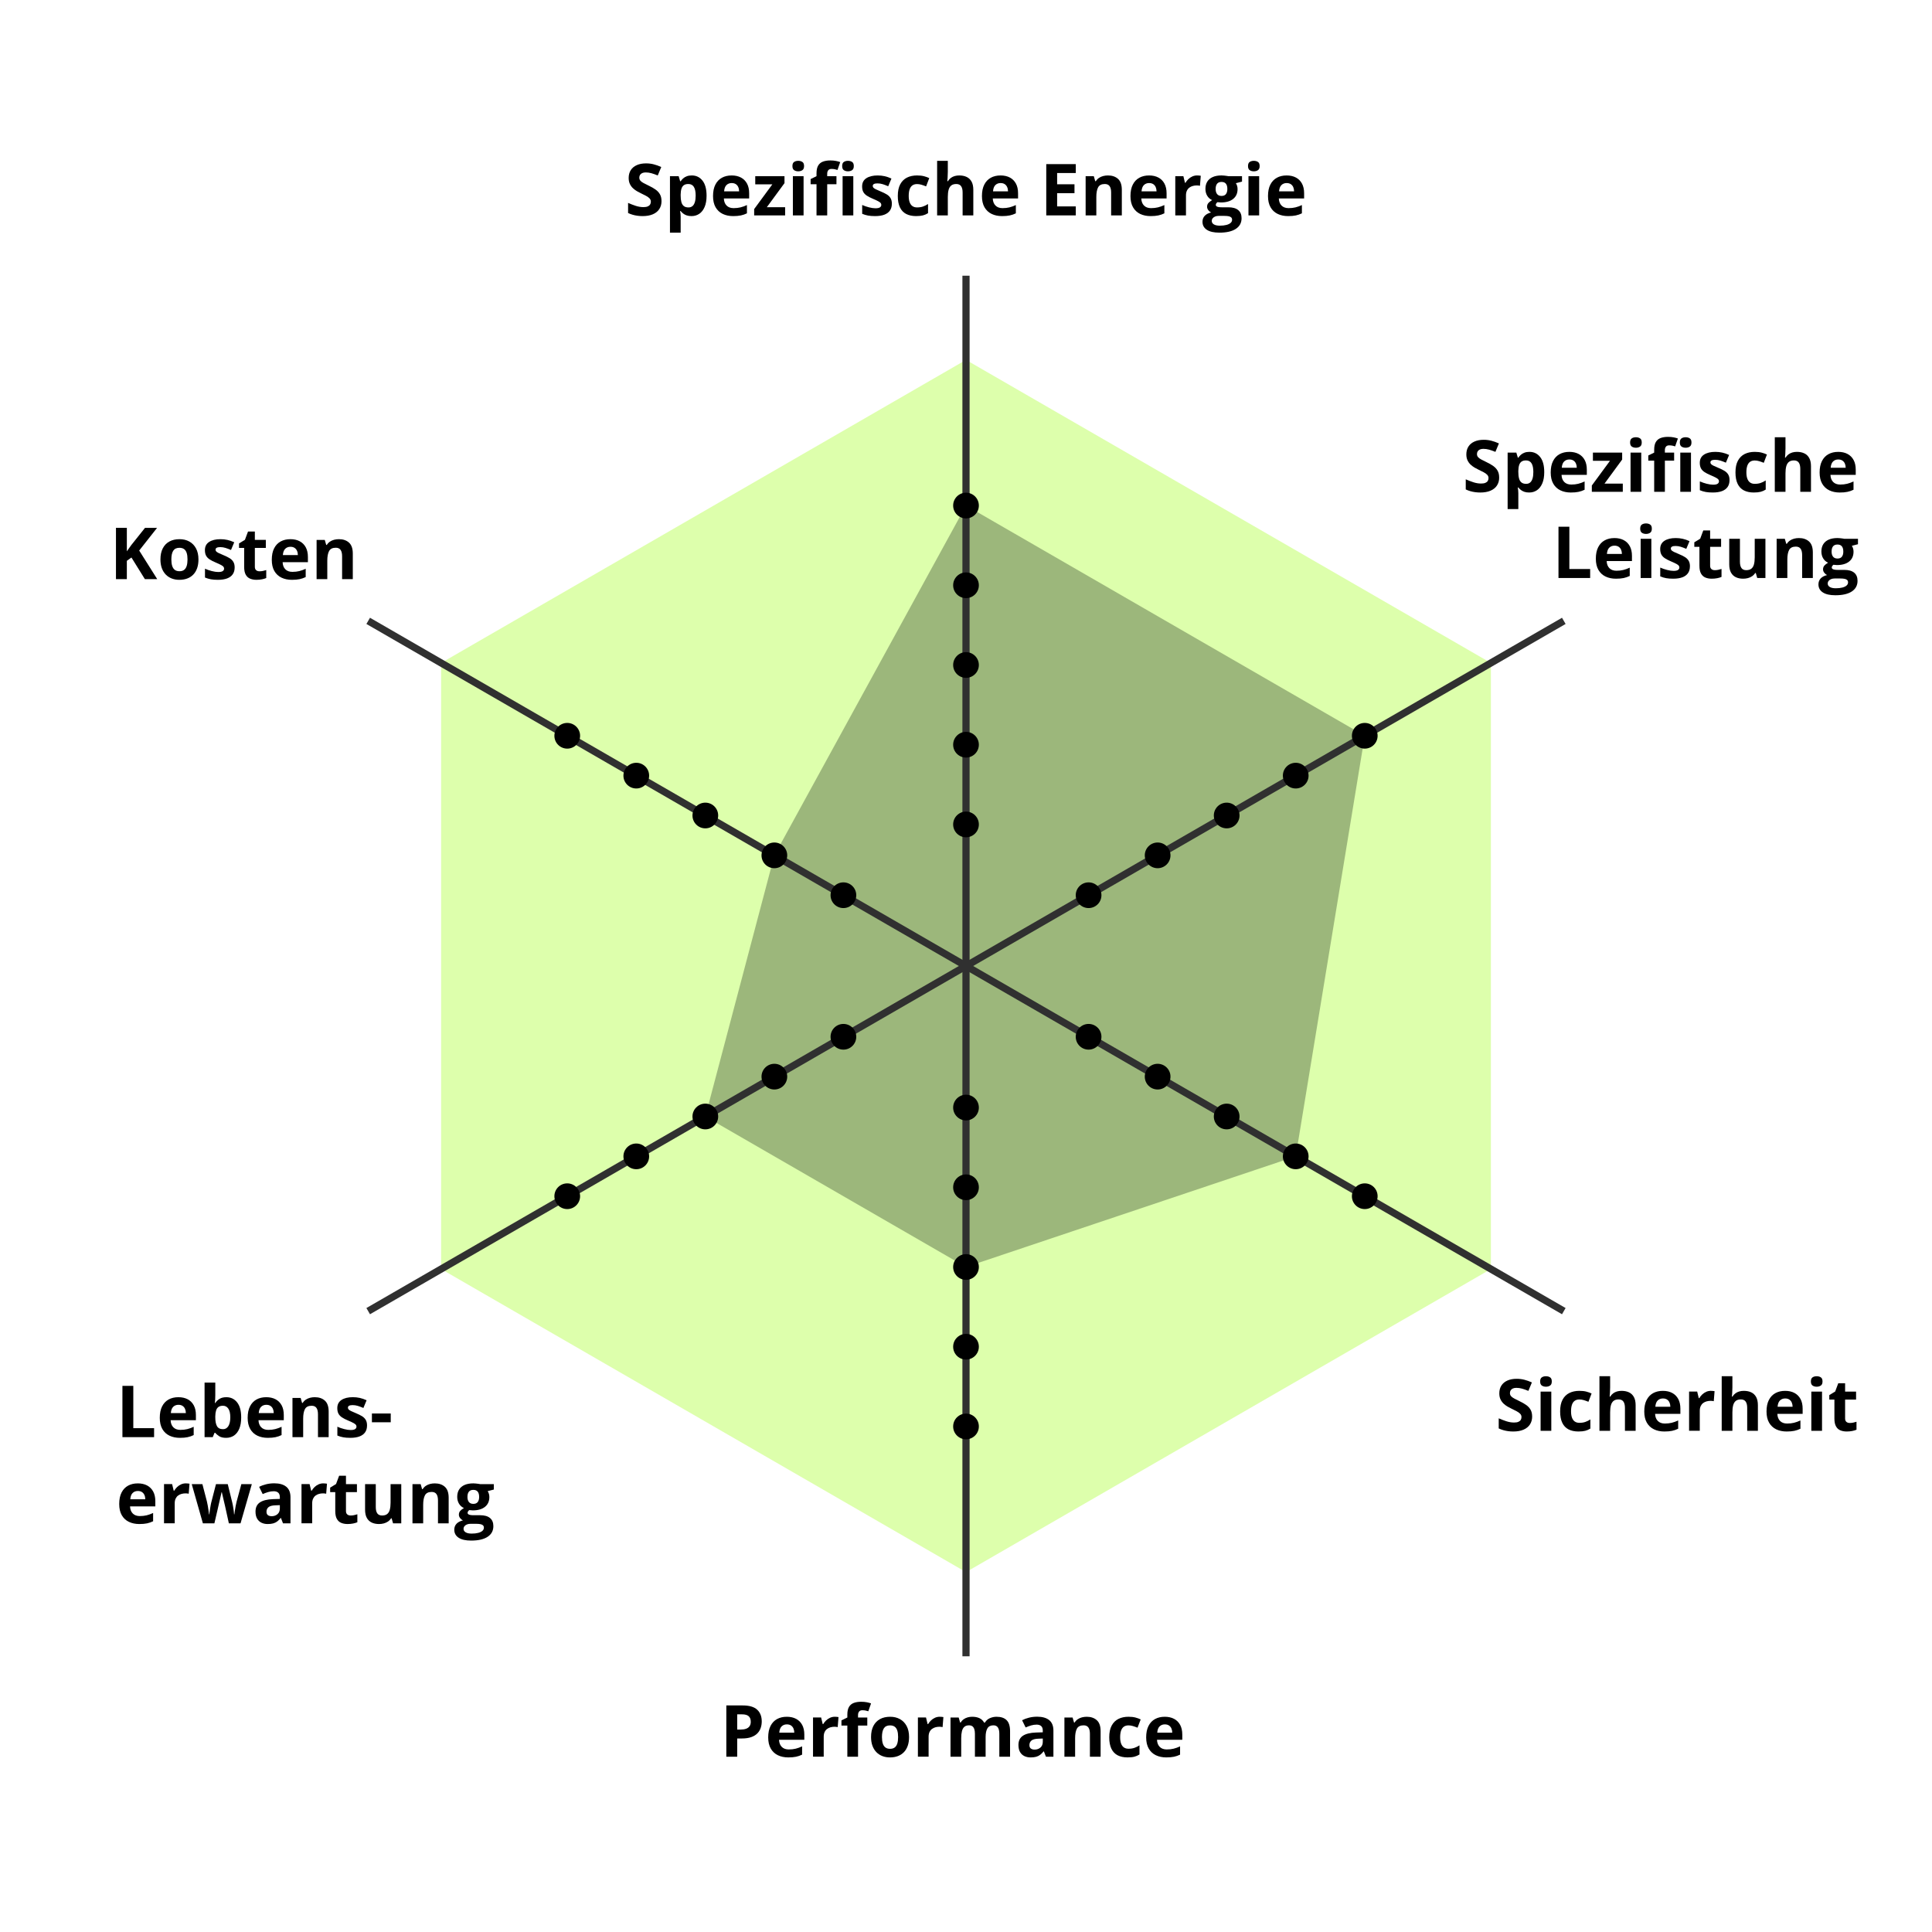 <?xml version="1.0" encoding="UTF-8"?>
<svg id="Ebene_1" xmlns="http://www.w3.org/2000/svg" version="1.1" viewBox="0 0 269 269">
  <!-- Generator: Adobe Illustrator 29.0.0, SVG Export Plug-In . SVG Version: 2.1.0 Build 186)  -->
  <rect y="0" width="269" height="269" fill="#fff"/>
  <polygon points="207.583 176.695 207.583 92.305 134.5 50.11 61.417 92.305 61.417 176.695 134.5 218.89 207.583 176.695" fill="#ddffac"/>
  <polygon points="107.818 119.095 98.205 155.455 134.5 176.41 180.408 161.005 190.021 102.445 134.5 70.39 107.818 119.095" fill="#9cb77b"/>
  <g>
    <path d="M92.105,28.007c0,.423-.103.791-.308,1.104s-.504.553-.896.723c-.393.169-.869.254-1.429.254-.247,0-.489-.016-.726-.049-.235-.033-.462-.081-.678-.144-.217-.063-.423-.143-.618-.237v-1.406c.339.15.69.285,1.055.405s.726.181,1.084.181c.247,0,.446-.033.599-.098.15-.065.261-.155.329-.269s.103-.244.103-.391c0-.179-.061-.332-.181-.459s-.286-.246-.495-.356c-.211-.111-.447-.229-.711-.356-.166-.078-.347-.173-.542-.286s-.381-.25-.557-.413-.319-.36-.433-.593c-.111-.233-.168-.512-.168-.837,0-.426.098-.791.293-1.094s.475-.535.838-.696c.362-.161.791-.242,1.286-.242.371,0,.726.043,1.062.129.338.086.689.211,1.058.374l-.488,1.177c-.329-.133-.624-.237-.884-.31s-.525-.11-.796-.11c-.188,0-.351.03-.483.09s-.234.145-.303.254-.103.235-.103.378c0,.169.05.312.149.427.099.116.248.227.449.334.199.107.449.233.749.376.364.172.677.353.935.54.26.187.459.407.599.659s.21.565.21.94Z"/>
    <path d="M96.319,24.428c.615,0,1.112.239,1.491.718.38.479.569,1.18.569,2.104,0,.619-.089,1.139-.269,1.56-.18.421-.426.74-.742.955s-.679.322-1.089.322c-.264,0-.489-.033-.679-.1s-.35-.153-.483-.259-.249-.219-.347-.339h-.078c.025.13.045.264.059.4s.02.27.02.4v2.202h-1.489v-7.861h1.211l.21.708h.068c.098-.146.217-.282.356-.405s.309-.222.505-.295c.197-.073.426-.11.687-.11ZM95.84,25.62c-.261,0-.468.054-.62.161s-.265.269-.334.483c-.07.215-.109.487-.115.815v.161c0,.352.033.649.1.894.067.244.18.43.338.557.157.127.375.19.651.19.228,0,.415-.063.562-.19s.256-.313.33-.559c.072-.246.109-.546.109-.901,0-.534-.083-.936-.249-1.206s-.423-.405-.771-.405Z"/>
    <path d="M101.861,24.428c.504,0,.939.097,1.304.291s.646.475.845.842.298.817.298,1.348v.723h-3.521c.016.42.143.75.379.989.235.239.563.359.983.359.349,0,.667-.036.957-.107s.587-.179.894-.322v1.152c-.27.133-.553.231-.848.293-.294.062-.651.093-1.071.093-.547,0-1.031-.101-1.452-.303-.422-.202-.752-.509-.992-.923-.238-.414-.358-.934-.358-1.562,0-.638.108-1.169.325-1.594.216-.425.518-.744.905-.957s.839-.32,1.353-.32ZM101.871,25.488c-.289,0-.529.093-.721.278-.189.186-.3.477-.329.874h2.09c-.003-.221-.043-.418-.12-.591-.076-.172-.189-.309-.342-.41-.15-.101-.344-.151-.578-.151Z"/>
    <path d="M109.317,29.99h-4.312v-.879l2.529-3.442h-2.378v-1.138h4.072v.967l-2.461,3.354h2.549v1.138Z"/>
    <path d="M111.143,22.392c.222,0,.411.051.571.154s.239.294.239.574c0,.277-.079.468-.239.574s-.35.159-.571.159c-.225,0-.416-.053-.573-.159-.158-.106-.237-.297-.237-.574,0-.28.079-.471.237-.574.157-.103.349-.154.573-.154ZM111.885,24.531v5.459h-1.489v-5.459h1.489Z"/>
    <path d="M116.465,25.649h-1.289v4.341h-1.489v-4.341h-.82v-.718l.82-.4v-.4c0-.465.079-.828.236-1.086.158-.259.381-.441.67-.547.287-.106.629-.159,1.022-.159.29,0,.554.023.791.071s.431.1.581.159l-.381,1.094c-.113-.036-.238-.068-.371-.098s-.287-.044-.459-.044c-.209,0-.36.062-.457.188-.096.125-.144.286-.144.481v.342h1.289v1.118ZM118.067,22.392c.222,0,.411.051.571.154s.239.294.239.574c0,.277-.079.468-.239.574s-.35.159-.571.159c-.225,0-.416-.053-.573-.159-.158-.106-.237-.297-.237-.574,0-.28.079-.471.237-.574.157-.103.349-.154.573-.154ZM118.809,24.531v5.459h-1.489v-5.459h1.489Z"/>
    <path d="M124.175,28.369c0,.371-.087.685-.262.94-.174.255-.434.449-.778.581s-.774.198-1.289.198c-.381,0-.707-.024-.979-.073-.271-.049-.545-.13-.822-.244v-1.23c.297.133.614.243.955.33.34.086.639.129.896.129.29,0,.497-.043.622-.129.126-.086.188-.199.188-.339,0-.091-.025-.173-.075-.247-.051-.073-.159-.156-.325-.249s-.427-.214-.781-.364c-.342-.143-.622-.288-.843-.435-.219-.146-.382-.32-.488-.52-.105-.2-.158-.455-.158-.764,0-.504.196-.885.588-1.14.393-.255.918-.383,1.575-.383.339,0,.661.034.97.103.307.068.623.177.949.327l-.449,1.074c-.27-.117-.525-.213-.764-.288-.24-.075-.482-.112-.73-.112-.219,0-.383.029-.493.088s-.166.148-.166.269c0,.088.028.166.085.234.058.068.168.144.332.227.165.083.406.189.726.32.31.127.577.26.806.398s.404.309.527.513.186.466.186.789Z"/>
    <path d="M127.554,30.087c-.541,0-1.001-.099-1.382-.295s-.671-.502-.869-.916-.298-.942-.298-1.587c0-.667.113-1.212.34-1.633.226-.421.54-.731.941-.93.402-.199.869-.298,1.399-.298.378,0,.704.037.979.11.274.073.515.16.72.261l-.439,1.152c-.234-.094-.452-.172-.654-.232s-.403-.09-.605-.09c-.261,0-.478.061-.649.183s-.301.305-.386.549-.127.55-.127.918c0,.361.046.661.137.898s.224.414.395.53c.172.116.383.173.63.173.31,0,.585-.042.825-.125s.475-.199.703-.349v1.274c-.229.143-.467.247-.715.31-.25.063-.564.095-.945.095Z"/>
    <path d="M131.968,22.392v1.548c0,.27-.009.527-.027.771-.018.244-.031.417-.041.518h.078c.117-.189.256-.342.418-.459.16-.117.339-.204.534-.259s.405-.083.63-.083c.395,0,.737.069,1.03.208s.521.355.684.649.244.676.244,1.145v3.56h-1.489v-3.188c0-.391-.072-.685-.215-.884s-.365-.298-.664-.298-.535.069-.708.208-.294.342-.366.61-.107.597-.107.984v2.568h-1.489v-7.598h1.489Z"/>
    <path d="M139.302,24.428c.504,0,.939.097,1.304.291s.646.475.845.842.298.817.298,1.348v.723h-3.521c.016.42.143.75.379.989.235.239.563.359.983.359.349,0,.667-.036.957-.107s.587-.179.894-.322v1.152c-.27.133-.553.231-.848.293-.294.062-.651.093-1.071.093-.547,0-1.031-.101-1.452-.303-.422-.202-.752-.509-.992-.923-.238-.414-.358-.934-.358-1.562,0-.638.108-1.169.325-1.594.216-.425.518-.744.905-.957s.839-.32,1.353-.32ZM139.312,25.488c-.289,0-.529.093-.721.278-.189.186-.3.477-.329.874h2.09c-.003-.221-.043-.418-.12-.591-.076-.172-.189-.309-.342-.41-.15-.101-.344-.151-.578-.151Z"/>
    <path d="M149.786,29.99h-4.111v-7.139h4.111v1.24h-2.598v1.567h2.417v1.24h-2.417v1.841h2.598v1.25Z"/>
    <path d="M154.258,24.428c.583,0,1.052.159,1.406.476s.532.826.532,1.526v3.56h-1.489v-3.188c0-.391-.071-.685-.212-.884-.143-.199-.364-.298-.667-.298-.456,0-.767.155-.933.464s-.249.755-.249,1.338v2.568h-1.489v-5.459h1.138l.2.698h.083c.117-.189.263-.342.437-.459.175-.117.368-.204.582-.259.213-.055.434-.083.661-.083Z"/>
    <path d="M159.981,24.428c.505,0,.938.097,1.304.291s.646.475.845.842c.198.368.298.817.298,1.348v.723h-3.521c.017.42.143.75.378.989.236.239.564.359.984.359.348,0,.668-.036.957-.107s.588-.179.894-.322v1.152c-.271.133-.553.231-.847.293-.295.062-.652.093-1.072.093-.547,0-1.031-.101-1.453-.303-.421-.202-.752-.509-.99-.923-.24-.414-.359-.934-.359-1.562,0-.638.108-1.169.324-1.594.217-.425.52-.744.906-.957s.838-.32,1.353-.32ZM159.991,25.488c-.29,0-.53.093-.72.278-.191.186-.301.477-.33.874h2.09c-.004-.221-.043-.418-.119-.591-.077-.172-.191-.309-.342-.41-.152-.101-.345-.151-.579-.151Z"/>
    <path d="M166.685,24.428c.074,0,.162.004.262.012.099.008.18.019.241.032l-.112,1.396c-.049-.016-.118-.028-.207-.037-.09-.008-.168-.012-.232-.012-.191,0-.379.024-.559.073-.182.049-.344.128-.486.237s-.256.252-.34.43c-.082.177-.124.395-.124.652v2.778h-1.489v-5.459h1.128l.22.918h.073c.107-.186.241-.355.403-.51.16-.155.345-.278.551-.371.207-.093.432-.139.672-.139Z"/>
    <path d="M169.776,32.392c-.762,0-1.344-.133-1.745-.398-.402-.265-.604-.637-.604-1.116,0-.329.103-.604.308-.825s.507-.379.903-.474c-.152-.065-.287-.172-.4-.32s-.171-.305-.171-.471c0-.208.06-.382.181-.52s.295-.274.522-.408c-.286-.124-.514-.322-.681-.596-.168-.273-.252-.596-.252-.967,0-.397.087-.735.262-1.013.174-.278.428-.491.762-.637.333-.146.739-.22,1.218-.22.101,0,.218.006.352.02s.257.028.368.044c.113.016.188.029.228.039h1.904v.757l-.854.22c.078.121.137.249.176.386s.059.282.059.435c0,.586-.204,1.042-.613,1.37-.408.327-.975.491-1.701.491-.172-.01-.336-.023-.488-.039-.074.059-.132.121-.171.186s-.059.133-.059.205.03.131.091.178c.06.047.15.083.273.107.121.024.273.037.456.037h.928c.599,0,1.056.128,1.37.386.313.257.471.635.471,1.133,0,.638-.266,1.133-.799,1.484-.531.352-1.296.527-2.292.527ZM169.839,31.42c.355,0,.66-.033.916-.1.255-.067.451-.161.588-.283s.205-.268.205-.437c0-.137-.04-.245-.119-.325-.08-.08-.201-.136-.361-.168-.162-.033-.367-.049-.618-.049h-.771c-.183,0-.346.029-.491.088-.145.059-.26.141-.344.247s-.127.229-.127.369c0,.205.099.366.295.483.197.117.473.176.828.176ZM170.079,27.28c.28,0,.485-.086.615-.259s.195-.407.195-.703c0-.329-.067-.575-.202-.74-.136-.165-.338-.247-.608-.247-.273,0-.479.082-.615.247s-.205.411-.205.74c0,.296.067.531.202.703.136.172.342.259.618.259Z"/>
    <path d="M174.576,22.392c.221,0,.412.051.571.154.159.103.239.294.239.574,0,.277-.08.468-.239.574-.159.106-.351.159-.571.159-.225,0-.416-.053-.574-.159-.157-.106-.236-.297-.236-.574,0-.28.079-.471.236-.574.158-.103.35-.154.574-.154ZM175.318,24.531v5.459h-1.489v-5.459h1.489Z"/>
    <path d="M179.131,24.428c.505,0,.938.097,1.304.291s.646.475.845.842.298.817.298,1.348v.723h-3.521c.017.42.143.75.378.989.236.239.564.359.984.359.348,0,.668-.036.957-.107s.588-.179.894-.322v1.152c-.271.133-.553.231-.847.293-.295.062-.652.093-1.072.093-.547,0-1.031-.101-1.453-.303-.421-.202-.752-.509-.99-.923-.24-.414-.359-.934-.359-1.562,0-.638.108-1.169.324-1.594.217-.425.52-.744.906-.957s.838-.32,1.353-.32ZM179.141,25.488c-.29,0-.53.093-.72.278-.191.186-.301.477-.33.874h2.09c-.004-.221-.043-.418-.119-.591-.077-.172-.191-.309-.342-.41-.152-.101-.345-.151-.579-.151Z"/>
  </g>
  <g>
    <path d="M208.737,66.494c0,.423-.103.791-.308,1.104s-.504.553-.896.723c-.393.169-.868.254-1.429.254-.247,0-.489-.016-.725-.049-.236-.033-.463-.081-.679-.144-.217-.063-.423-.143-.618-.237v-1.406c.339.15.69.285,1.055.405.365.121.727.181,1.084.181.248,0,.447-.033.599-.098s.261-.155.329-.269.103-.244.103-.391c0-.179-.06-.332-.181-.459-.12-.127-.285-.246-.495-.356s-.447-.229-.711-.356c-.166-.078-.347-.173-.542-.286s-.381-.25-.557-.413-.319-.36-.432-.593-.169-.512-.169-.837c0-.426.098-.791.293-1.094s.475-.535.838-.696c.362-.161.792-.242,1.286-.242.371,0,.726.043,1.062.129s.689.211,1.057.374l-.488,1.177c-.328-.133-.623-.237-.884-.31-.26-.073-.525-.11-.796-.11-.188,0-.35.03-.483.09-.133.06-.234.145-.303.254s-.103.235-.103.378c0,.169.05.312.149.427.099.116.249.227.449.334s.45.233.749.376c.365.172.677.353.936.54s.458.407.598.659c.141.252.21.565.21.94Z"/>
    <path d="M212.951,62.915c.615,0,1.112.239,1.492.718.379.479.568,1.18.568,2.104,0,.619-.089,1.139-.269,1.56-.179.421-.426.74-.742.955-.315.215-.679.322-1.089.322-.264,0-.489-.033-.679-.1-.188-.067-.35-.153-.483-.259-.133-.106-.249-.219-.347-.339h-.078c.026.13.046.264.059.4.014.137.02.27.02.4v2.202h-1.489v-7.861h1.211l.21.708h.068c.098-.146.217-.282.356-.405.141-.124.309-.222.506-.295.196-.073.426-.11.686-.11ZM212.472,64.106c-.26,0-.467.054-.62.161-.152.107-.265.269-.334.483-.07.215-.108.487-.115.815v.161c0,.352.033.649.101.894.066.244.179.43.337.557.157.127.375.19.651.19.229,0,.415-.063.562-.19s.257-.313.33-.559.109-.546.109-.901c0-.534-.083-.936-.249-1.206s-.423-.405-.771-.405Z"/>
    <path d="M218.493,62.915c.505,0,.939.097,1.304.291.365.194.646.475.845.842.199.368.298.817.298,1.348v.723h-3.521c.017.42.143.75.379.989.235.239.563.359.983.359.349,0,.668-.036.957-.107.29-.072.588-.179.894-.322v1.152c-.27.133-.553.231-.847.293-.295.062-.652.093-1.072.093-.547,0-1.031-.101-1.452-.303-.422-.202-.752-.509-.991-.923s-.359-.934-.359-1.562c0-.638.108-1.169.325-1.594.216-.425.519-.744.905-.957.388-.213.839-.32,1.353-.32ZM218.502,63.975c-.289,0-.529.093-.72.278s-.301.477-.33.874h2.09c-.003-.221-.043-.418-.119-.591-.077-.172-.19-.309-.342-.41s-.345-.151-.579-.151Z"/>
    <path d="M225.949,68.477h-4.312v-.879l2.529-3.442h-2.378v-1.138h4.072v.967l-2.461,3.354h2.549v1.138Z"/>
    <path d="M227.775,60.879c.222,0,.412.051.571.154.16.103.239.294.239.574,0,.277-.079.468-.239.574-.159.106-.35.159-.571.159-.225,0-.416-.053-.573-.159-.158-.106-.237-.297-.237-.574,0-.28.079-.471.237-.574.157-.103.349-.154.573-.154ZM228.517,63.018v5.459h-1.489v-5.459h1.489Z"/>
    <path d="M233.097,64.136h-1.289v4.341h-1.489v-4.341h-.82v-.718l.82-.4v-.4c0-.465.079-.828.237-1.086.157-.259.381-.441.669-.547s.629-.159,1.022-.159c.29,0,.554.023.791.071.238.047.432.1.581.159l-.381,1.094c-.113-.036-.237-.068-.371-.098-.133-.029-.286-.044-.459-.044-.208,0-.36.062-.456.188-.097.125-.145.286-.145.481v.342h1.289v1.118ZM234.699,60.879c.222,0,.412.051.571.154.16.103.239.294.239.574,0,.277-.079.468-.239.574-.159.106-.35.159-.571.159-.225,0-.416-.053-.573-.159-.158-.106-.237-.297-.237-.574,0-.28.079-.471.237-.574.157-.103.349-.154.573-.154ZM235.441,63.018v5.459h-1.489v-5.459h1.489Z"/>
    <path d="M240.807,66.855c0,.371-.087.685-.261.94-.175.255-.434.449-.779.581-.345.132-.774.198-1.289.198-.381,0-.707-.024-.979-.073-.272-.049-.546-.13-.823-.244v-1.23c.297.133.614.243.955.33.34.086.639.129.896.129.29,0,.497-.043.623-.129.125-.086.188-.199.188-.339,0-.091-.025-.173-.075-.247-.051-.073-.159-.156-.325-.249s-.426-.214-.781-.364c-.342-.143-.622-.288-.842-.435s-.383-.32-.488-.52c-.106-.2-.159-.455-.159-.764,0-.504.196-.885.589-1.14.392-.255.917-.383,1.574-.383.339,0,.662.034.97.103s.624.177.949.327l-.449,1.074c-.27-.117-.524-.213-.764-.288s-.482-.112-.73-.112c-.218,0-.382.029-.493.088-.11.059-.166.148-.166.269,0,.088.028.166.086.234.057.068.167.144.332.227.164.083.406.189.725.32.31.127.578.26.806.398.229.138.404.309.527.513.124.204.186.466.186.789Z"/>
    <path d="M244.186,68.574c-.54,0-1.001-.099-1.382-.295s-.67-.502-.869-.916c-.198-.414-.298-.942-.298-1.587,0-.667.113-1.212.34-1.633.226-.421.54-.731.942-.93.401-.199.868-.298,1.398-.298.378,0,.704.037.979.11.274.073.515.16.72.261l-.439,1.152c-.234-.094-.452-.172-.654-.232-.201-.06-.403-.09-.605-.09-.26,0-.477.061-.649.183-.172.122-.301.305-.386.549-.084.244-.127.55-.127.918,0,.361.046.661.137.898.092.238.224.414.396.53.173.116.383.173.63.173.31,0,.585-.042.825-.125.241-.083.476-.199.703-.349v1.274c-.228.143-.466.247-.715.31s-.564.095-.945.095Z"/>
    <path d="M248.6,60.879v1.548c0,.27-.009.527-.026.771-.019.244-.032.417-.042.518h.078c.117-.189.257-.342.418-.459s.339-.204.534-.259.405-.083.63-.083c.395,0,.737.069,1.03.208s.521.355.684.649c.163.294.244.676.244,1.145v3.56h-1.489v-3.188c0-.391-.071-.685-.215-.884-.143-.199-.364-.298-.664-.298s-.535.069-.708.208c-.172.138-.294.342-.366.61-.071.269-.107.597-.107.984v2.568h-1.489v-7.598h1.489Z"/>
    <path d="M255.934,62.915c.505,0,.939.097,1.304.291.365.194.646.475.845.842.199.368.298.817.298,1.348v.723h-3.521c.017.42.143.75.379.989.235.239.563.359.983.359.349,0,.668-.036.957-.107.29-.072.588-.179.894-.322v1.152c-.27.133-.553.231-.847.293-.295.062-.652.093-1.072.093-.547,0-1.031-.101-1.452-.303-.422-.202-.752-.509-.991-.923s-.359-.934-.359-1.562c0-.638.108-1.169.325-1.594.216-.425.519-.744.905-.957.388-.213.839-.32,1.353-.32ZM255.944,63.975c-.289,0-.529.093-.72.278s-.301.477-.33.874h2.09c-.003-.221-.043-.418-.119-.591-.077-.172-.19-.309-.342-.41s-.345-.151-.579-.151Z"/>
    <path d="M216.994,80.477v-7.139h1.514v5.889h2.896v1.25h-4.409Z"/>
    <path d="M224.777,74.915c.505,0,.939.097,1.304.291.365.194.646.475.845.842.199.368.298.817.298,1.348v.723h-3.521c.017.42.143.75.379.989.235.239.563.359.983.359.349,0,.668-.036.957-.107.29-.072.588-.179.894-.322v1.152c-.27.133-.553.231-.847.293-.295.062-.652.093-1.072.093-.547,0-1.031-.101-1.452-.303-.422-.202-.752-.509-.991-.923s-.359-.934-.359-1.562c0-.638.108-1.169.325-1.594.216-.425.519-.744.905-.957.388-.213.839-.32,1.353-.32ZM224.787,75.975c-.289,0-.529.093-.72.278s-.301.477-.33.874h2.09c-.003-.221-.043-.418-.119-.591-.077-.172-.19-.309-.342-.41s-.345-.151-.579-.151Z"/>
    <path d="M229.181,72.879c.222,0,.412.051.571.154.16.103.239.294.239.574,0,.277-.079.468-.239.574-.159.106-.35.159-.571.159-.225,0-.416-.053-.573-.159-.158-.106-.237-.297-.237-.574,0-.28.079-.471.237-.574.157-.103.349-.154.573-.154ZM229.923,75.018v5.459h-1.489v-5.459h1.489Z"/>
    <path d="M235.294,78.855c0,.371-.087.685-.261.94-.175.255-.434.449-.779.581-.345.132-.774.198-1.289.198-.381,0-.707-.024-.979-.073-.272-.049-.546-.13-.823-.244v-1.23c.297.133.614.243.955.33.34.086.639.129.896.129.29,0,.497-.043.623-.129.125-.086.188-.199.188-.339,0-.091-.025-.173-.075-.247-.051-.073-.159-.156-.325-.249s-.426-.214-.781-.364c-.342-.143-.622-.288-.842-.435s-.383-.32-.488-.52c-.106-.2-.159-.455-.159-.764,0-.504.196-.885.589-1.14.392-.255.917-.383,1.574-.383.339,0,.662.034.97.103s.624.177.949.327l-.449,1.074c-.27-.117-.524-.213-.764-.288s-.482-.112-.73-.112c-.218,0-.382.029-.493.088-.11.059-.166.148-.166.269,0,.088.028.166.086.234.057.068.167.144.332.227.164.083.406.189.725.32.31.127.578.26.806.398.229.138.404.309.527.513.124.204.186.466.186.789Z"/>
    <path d="M238.756,79.388c.163,0,.321-.016.477-.049.154-.033.309-.073.461-.122v1.108c-.159.072-.357.131-.593.178-.236.047-.494.071-.774.071-.325,0-.617-.053-.876-.159s-.463-.29-.61-.552c-.148-.262-.223-.627-.223-1.096v-2.632h-.713v-.63l.82-.498.43-1.152h.952v1.162h1.528v1.118h-1.528v2.632c0,.208.06.364.179.466.118.103.275.154.471.154Z"/>
    <path d="M245.807,75.018v5.459h-1.143l-.2-.698h-.078c-.117.186-.264.337-.439.454s-.369.204-.581.259c-.211.055-.431.083-.659.083-.391,0-.73-.069-1.021-.208-.289-.138-.515-.354-.676-.647s-.242-.674-.242-1.143v-3.56h1.489v3.188c0,.391.07.685.21.884.141.199.363.298.669.298.303,0,.541-.069.713-.208.173-.138.294-.342.364-.61.069-.269.104-.597.104-.984v-2.568h1.489Z"/>
    <path d="M250.47,74.915c.583,0,1.052.159,1.406.476.355.317.532.826.532,1.526v3.56h-1.489v-3.188c0-.391-.07-.685-.212-.884s-.364-.298-.667-.298c-.455,0-.767.155-.933.464s-.249.755-.249,1.338v2.568h-1.489v-5.459h1.138l.2.698h.083c.117-.189.263-.342.438-.459.174-.117.367-.204.581-.259.213-.055.434-.083.661-.083Z"/>
    <path d="M255.539,82.879c-.762,0-1.344-.133-1.745-.398-.402-.265-.604-.637-.604-1.116,0-.329.103-.604.308-.825s.507-.379.903-.474c-.152-.065-.286-.172-.4-.32-.113-.148-.171-.305-.171-.471,0-.208.061-.382.181-.52.121-.138.295-.274.522-.408-.286-.124-.514-.322-.681-.596-.168-.273-.252-.596-.252-.967,0-.397.087-.735.262-1.013.174-.278.428-.491.762-.637.333-.146.739-.22,1.218-.22.102,0,.219.006.352.02.134.013.257.028.369.044s.188.029.227.039h1.904v.757l-.854.22c.078.121.137.249.176.386s.059.282.059.435c0,.586-.204,1.042-.612,1.37-.409.327-.976.491-1.702.491-.172-.01-.335-.023-.488-.039-.074.059-.132.121-.171.186s-.059.133-.059.205.03.131.091.178c.06.047.151.083.273.107s.274.037.456.037h.928c.6,0,1.056.128,1.37.386.313.257.471.635.471,1.133,0,.638-.266,1.133-.798,1.484s-1.297.527-2.293.527ZM255.602,81.907c.355,0,.66-.033.916-.1.255-.067.451-.161.588-.283s.205-.268.205-.437c0-.137-.04-.245-.119-.325-.08-.08-.2-.136-.361-.168s-.367-.049-.618-.049h-.771c-.182,0-.346.029-.49.088-.146.059-.26.141-.345.247-.084.106-.127.229-.127.369,0,.205.099.366.296.483.196.117.473.176.827.176ZM255.841,77.767c.28,0,.485-.086.615-.259.131-.172.195-.407.195-.703,0-.329-.067-.575-.202-.74-.136-.165-.338-.247-.608-.247-.273,0-.479.082-.615.247s-.205.411-.205.74c0,.296.067.531.203.703.135.172.341.259.617.259Z"/>
  </g>
  <g>
    <path d="M213.327,197.233c0,.423-.103.791-.308,1.104s-.504.553-.896.723c-.393.169-.868.254-1.429.254-.247,0-.489-.017-.725-.049-.236-.033-.463-.081-.679-.145-.217-.063-.423-.143-.618-.236v-1.406c.339.149.69.284,1.055.405.365.12.727.181,1.084.181.248,0,.447-.033.599-.098.151-.065.261-.155.329-.269.068-.114.103-.244.103-.391,0-.18-.06-.332-.181-.459-.12-.127-.285-.246-.495-.356-.21-.111-.447-.229-.711-.356-.166-.078-.347-.174-.542-.286s-.381-.25-.557-.412c-.176-.163-.319-.36-.432-.594-.112-.232-.169-.512-.169-.837,0-.427.098-.791.293-1.094s.475-.535.838-.696c.362-.161.792-.241,1.286-.241.371,0,.726.043,1.062.129.337.087.689.211,1.057.374l-.488,1.177c-.328-.134-.623-.237-.884-.311-.26-.073-.525-.109-.796-.109-.188,0-.35.03-.483.09-.133.061-.234.146-.303.254-.068.109-.103.235-.103.379,0,.169.05.312.149.427.099.116.249.228.449.335s.45.232.749.376c.365.172.677.353.936.539.259.188.458.407.598.659.141.253.21.565.21.94Z"/>
    <path d="M215.251,191.618c.222,0,.412.051.571.153.16.103.239.294.239.574,0,.276-.079.468-.239.573-.159.106-.35.159-.571.159-.225,0-.416-.053-.573-.159-.158-.105-.237-.297-.237-.573,0-.28.079-.472.237-.574.157-.103.349-.153.573-.153ZM215.993,193.757v5.459h-1.489v-5.459h1.489Z"/>
    <path d="M219.772,199.313c-.54,0-1.001-.099-1.382-.296-.381-.196-.67-.502-.869-.915-.198-.414-.298-.942-.298-1.587,0-.668.113-1.212.34-1.634.226-.421.54-.731.942-.93.401-.199.868-.298,1.398-.298.378,0,.704.036.979.109.274.073.515.16.72.262l-.439,1.152c-.234-.095-.452-.172-.654-.232-.201-.06-.403-.09-.605-.09-.26,0-.477.061-.649.183-.172.122-.301.306-.386.55-.084.244-.127.55-.127.918,0,.361.046.66.137.898.092.237.224.414.396.529.173.116.383.174.63.174.31,0,.585-.042.825-.125.241-.083.476-.199.703-.349v1.274c-.228.143-.466.246-.715.31s-.564.096-.945.096Z"/>
    <path d="M224.186,191.618v1.548c0,.27-.009.527-.026.771-.019.244-.032.416-.042.518h.078c.117-.189.257-.342.418-.459s.339-.204.534-.259c.195-.056.405-.083.63-.083.395,0,.737.069,1.03.207.293.139.521.355.684.649.163.295.244.677.244,1.146v3.56h-1.489v-3.188c0-.391-.071-.686-.215-.884-.143-.199-.364-.298-.664-.298s-.535.069-.708.207c-.172.139-.294.342-.366.61-.071.269-.107.597-.107.984v2.568h-1.489v-7.598h1.489Z"/>
    <path d="M231.52,193.654c.505,0,.939.097,1.304.29.365.194.646.475.845.843.199.367.298.816.298,1.348v.723h-3.521c.017.42.143.749.379.988.235.239.563.359.983.359.349,0,.668-.036.957-.107.29-.072.588-.18.894-.322v1.152c-.27.133-.553.23-.847.293-.295.062-.652.093-1.072.093-.547,0-1.031-.102-1.452-.303-.422-.202-.752-.51-.991-.923-.239-.414-.359-.935-.359-1.562,0-.639.108-1.17.325-1.595.216-.425.519-.743.905-.957.388-.213.839-.319,1.353-.319ZM231.53,194.714c-.289,0-.529.093-.72.278s-.301.477-.33.874h2.09c-.003-.222-.043-.419-.119-.591-.077-.173-.19-.31-.342-.41-.151-.102-.345-.151-.579-.151Z"/>
    <path d="M238.224,193.654c.075,0,.162.004.262.012.099.009.18.019.241.032l-.112,1.396c-.049-.017-.118-.028-.207-.037-.09-.008-.167-.012-.232-.012-.191,0-.378.024-.559.073s-.343.128-.486.236c-.143.109-.256.253-.339.43-.083.178-.125.395-.125.652v2.778h-1.489v-5.459h1.128l.22.918h.073c.107-.186.242-.355.403-.511.161-.154.345-.278.552-.371.206-.093.431-.139.671-.139Z"/>
    <path d="M241.208,191.618v1.548c0,.27-.009.527-.026.771-.019.244-.032.416-.042.518h.078c.117-.189.257-.342.418-.459s.339-.204.534-.259c.195-.056.405-.083.63-.083.395,0,.737.069,1.03.207.293.139.521.355.684.649.163.295.244.677.244,1.146v3.56h-1.489v-3.188c0-.391-.071-.686-.215-.884-.143-.199-.364-.298-.664-.298s-.535.069-.708.207c-.172.139-.294.342-.366.61-.071.269-.107.597-.107.984v2.568h-1.489v-7.598h1.489Z"/>
    <path d="M248.542,193.654c.505,0,.939.097,1.304.29.365.194.646.475.845.843.199.367.298.816.298,1.348v.723h-3.521c.017.42.143.749.379.988.235.239.563.359.983.359.349,0,.668-.036.957-.107.29-.072.588-.18.894-.322v1.152c-.27.133-.553.23-.847.293-.295.062-.652.093-1.072.093-.547,0-1.031-.102-1.452-.303-.422-.202-.752-.51-.991-.923-.239-.414-.359-.935-.359-1.562,0-.639.108-1.17.325-1.595.216-.425.519-.743.905-.957.388-.213.839-.319,1.353-.319ZM248.551,194.714c-.289,0-.529.093-.72.278s-.301.477-.33.874h2.09c-.003-.222-.043-.419-.119-.591-.077-.173-.19-.31-.342-.41-.151-.102-.345-.151-.579-.151Z"/>
    <path d="M252.946,191.618c.222,0,.412.051.571.153.16.103.239.294.239.574,0,.276-.079.468-.239.573-.159.106-.35.159-.571.159-.225,0-.416-.053-.573-.159-.158-.105-.237-.297-.237-.573,0-.28.079-.472.237-.574.157-.103.349-.153.573-.153ZM253.688,193.757v5.459h-1.489v-5.459h1.489Z"/>
    <path d="M257.55,198.127c.163,0,.321-.017.477-.049.154-.033.309-.073.461-.122v1.108c-.159.071-.357.131-.593.178-.236.048-.494.071-.774.071-.325,0-.617-.053-.876-.159-.259-.105-.463-.289-.61-.552-.148-.262-.223-.627-.223-1.096v-2.632h-.713v-.63l.82-.498.43-1.152h.952v1.162h1.528v1.118h-1.528v2.632c0,.208.06.363.179.466.118.103.275.154.471.154Z"/>
  </g>
  <g>
    <path d="M103.409,237.455c.922,0,1.594.198,2.017.594.424.396.635.939.635,1.633,0,.312-.047.611-.142.896-.094.284-.248.538-.461.759-.214.222-.497.396-.853.525-.354.128-.792.192-1.313.192h-.649v2.539h-1.514v-7.139h2.28ZM103.331,238.695h-.688v2.119h.498c.283,0,.529-.037.737-.112.209-.074.37-.191.483-.352.114-.159.171-.364.171-.615,0-.352-.098-.612-.293-.783s-.498-.257-.908-.257Z"/>
    <path d="M109.542,239.032c.505,0,.939.097,1.304.291.365.193.646.475.845.842.199.368.298.817.298,1.348v.723h-3.521c.017.42.143.75.379.989.235.239.563.358.983.358.349,0,.668-.035.957-.107.29-.071.588-.179.894-.322v1.152c-.27.134-.553.231-.847.293-.295.062-.652.093-1.072.093-.547,0-1.031-.101-1.452-.303-.422-.201-.752-.509-.991-.923-.239-.413-.359-.934-.359-1.562,0-.638.108-1.169.325-1.594.216-.425.519-.744.905-.957.388-.214.839-.32,1.353-.32ZM109.551,240.092c-.289,0-.529.093-.72.278s-.301.478-.33.874h2.09c-.003-.221-.043-.418-.119-.591-.077-.172-.19-.309-.342-.41-.151-.101-.345-.151-.579-.151Z"/>
    <path d="M116.246,239.032c.075,0,.162.004.262.013.099.008.18.019.241.031l-.112,1.396c-.049-.016-.118-.028-.207-.036-.09-.009-.167-.013-.232-.013-.191,0-.378.024-.559.073s-.343.128-.486.237c-.143.108-.256.252-.339.43-.083.177-.125.395-.125.651v2.778h-1.489v-5.459h1.128l.22.918h.073c.107-.186.242-.355.403-.51.161-.155.345-.278.552-.371.206-.093.431-.14.671-.14Z"/>
    <path d="M120.757,240.253h-1.289v4.341h-1.489v-4.341h-.82v-.718l.82-.4v-.4c0-.465.079-.827.237-1.086.157-.259.381-.441.669-.547.288-.106.629-.159,1.022-.159.29,0,.554.023.791.071.238.047.432.1.581.158l-.381,1.094c-.113-.035-.237-.068-.371-.098-.133-.029-.286-.044-.459-.044-.208,0-.36.062-.456.188-.097.125-.145.285-.145.48v.342h1.289v1.118Z"/>
    <path d="M126.573,241.854c0,.456-.061.859-.183,1.211s-.3.648-.532.892c-.233.242-.513.426-.84.549-.327.124-.696.186-1.106.186-.384,0-.736-.062-1.057-.186-.321-.123-.6-.307-.835-.549-.236-.243-.419-.54-.547-.892-.129-.352-.193-.755-.193-1.211,0-.605.107-1.118.322-1.538s.521-.738.918-.957c.397-.218.871-.327,1.421-.327.512,0,.965.109,1.36.327.396.219.706.537.933.957.226.42.339.933.339,1.538ZM122.798,241.854c0,.358.039.659.117.903s.2.429.366.552c.166.124.383.186.649.186.264,0,.478-.062.643-.186.164-.123.284-.308.361-.552.076-.244.114-.545.114-.903,0-.361-.038-.661-.114-.9-.077-.239-.198-.419-.364-.54-.166-.12-.382-.181-.649-.181-.394,0-.68.136-.856.405-.178.271-.267.676-.267,1.216Z"/>
    <path d="M130.85,239.032c.075,0,.162.004.262.013.099.008.18.019.241.031l-.112,1.396c-.049-.016-.118-.028-.207-.036-.09-.009-.167-.013-.232-.013-.191,0-.378.024-.559.073s-.343.128-.486.237c-.143.108-.256.252-.339.43-.083.177-.125.395-.125.651v2.778h-1.489v-5.459h1.128l.22.918h.073c.107-.186.242-.355.403-.51.161-.155.345-.278.552-.371.206-.093.431-.14.671-.14Z"/>
    <path d="M138.755,239.032c.619,0,1.087.159,1.404.477s.476.826.476,1.525v3.56h-1.494v-3.188c0-.391-.066-.685-.2-.884-.133-.198-.34-.298-.62-.298-.394,0-.674.141-.84.423-.166.281-.249.685-.249,1.208v2.739h-1.489v-3.188c0-.26-.029-.479-.088-.654s-.147-.308-.269-.396c-.12-.088-.274-.132-.464-.132-.276,0-.494.069-.651.208-.158.138-.271.342-.337.61-.067.269-.101.597-.101.983v2.568h-1.489v-5.459h1.138l.2.698h.083c.111-.188.25-.342.418-.459.167-.117.353-.203.554-.259.202-.055.407-.083.615-.083.4,0,.74.065,1.019.195.278.131.492.332.642.605h.132c.163-.279.394-.483.691-.61s.604-.19.92-.19Z"/>
    <path d="M144.4,239.022c.732,0,1.294.16,1.685.479.391.319.586.805.586,1.455v3.638h-1.04l-.288-.742h-.039c-.156.195-.315.355-.479.479-.162.124-.35.215-.562.273-.211.059-.469.088-.771.088-.322,0-.611-.062-.866-.186-.256-.123-.457-.313-.604-.568-.146-.256-.22-.58-.22-.975,0-.579.204-1.007.61-1.281.407-.275,1.018-.428,1.831-.457l.947-.029v-.239c0-.286-.074-.496-.225-.63-.149-.133-.357-.2-.625-.2-.264,0-.522.038-.776.112-.254.075-.508.17-.762.283l-.493-1.006c.29-.152.614-.273.975-.361.359-.088.731-.132,1.115-.132ZM145.191,242.064l-.576.02c-.481.014-.816.1-1.003.259-.188.16-.281.37-.281.63,0,.229.067.39.2.486.134.096.308.144.522.144.319,0,.589-.094.809-.283.22-.188.329-.457.329-.806v-.449Z"/>
    <path d="M151.304,239.032c.583,0,1.052.159,1.406.477.355.317.532.826.532,1.525v3.56h-1.489v-3.188c0-.391-.07-.685-.212-.884-.142-.198-.364-.298-.667-.298-.455,0-.767.155-.933.464-.166.31-.249.756-.249,1.338v2.568h-1.489v-5.459h1.138l.2.698h.083c.117-.188.263-.342.438-.459.174-.117.367-.203.581-.259.213-.055.434-.083.661-.083Z"/>
    <path d="M156.993,244.691c-.54,0-1.001-.099-1.382-.295-.381-.197-.67-.502-.869-.916-.198-.413-.298-.942-.298-1.587,0-.667.113-1.212.34-1.633.226-.422.54-.731.942-.931.401-.198.868-.298,1.398-.298.378,0,.704.037.979.11.274.073.515.16.72.261l-.439,1.152c-.234-.094-.452-.172-.654-.231-.201-.061-.403-.091-.605-.091-.26,0-.477.062-.649.184-.172.122-.301.305-.386.549-.084.244-.127.551-.127.918,0,.361.046.661.137.898.092.238.224.414.396.53.173.115.383.173.63.173.31,0,.585-.041.825-.124.241-.083.476-.199.703-.35v1.274c-.228.144-.466.247-.715.311s-.564.095-.945.095Z"/>
    <path d="M162.168,239.032c.505,0,.939.097,1.304.291.365.193.646.475.845.842.199.368.298.817.298,1.348v.723h-3.521c.017.42.143.75.379.989.235.239.563.358.983.358.349,0,.668-.035.957-.107.29-.071.588-.179.894-.322v1.152c-.27.134-.553.231-.847.293-.295.062-.652.093-1.072.093-.547,0-1.031-.101-1.452-.303-.422-.201-.752-.509-.991-.923-.239-.413-.359-.934-.359-1.562,0-.638.108-1.169.325-1.594.216-.425.519-.744.905-.957.388-.214.839-.32,1.353-.32ZM162.178,240.092c-.289,0-.529.093-.72.278s-.301.478-.33.874h2.09c-.003-.221-.043-.418-.119-.591-.077-.172-.19-.309-.342-.41-.151-.101-.345-.151-.579-.151Z"/>
  </g>
  <g>
    <path d="M17.046,200.099v-7.139h1.514v5.889h2.895v1.25h-4.408Z"/>
    <path d="M24.83,194.537c.504,0,.938.097,1.303.29.365.194.646.475.846.843.198.367.297.816.297,1.348v.723h-3.52c.016.42.143.749.378.988s.563.359.983.359c.349,0,.668-.036.957-.107.29-.072.588-.18.895-.322v1.152c-.271.133-.553.23-.848.293-.295.062-.652.093-1.072.093-.547,0-1.031-.102-1.452-.303-.421-.202-.752-.51-.991-.923-.239-.414-.359-.935-.359-1.562,0-.639.109-1.17.325-1.595s.519-.743.905-.957c.388-.213.839-.319,1.354-.319ZM24.839,195.597c-.29,0-.53.093-.721.278s-.301.477-.33.874h2.09c-.003-.222-.043-.419-.119-.591-.076-.173-.19-.31-.342-.41-.151-.102-.344-.151-.578-.151Z"/>
    <path d="M29.976,192.501v1.768c0,.205-.006.408-.018.61-.012.201-.025.357-.041.469h.059c.143-.225.338-.416.586-.574.247-.157.567-.236.961-.236.612,0,1.109.239,1.49.718s.57,1.18.57,2.104c0,.621-.088,1.144-.264,1.564-.176.422-.421.739-.736.952-.316.214-.683.32-1.1.32-.4,0-.716-.072-.947-.215-.23-.144-.418-.305-.561-.483h-.104l-.248.601h-1.139v-7.598h1.49ZM31.044,195.729c-.26,0-.467.054-.619.161-.153.107-.266.269-.335.483s-.108.486-.114.815v.161c0,.53.078.937.234,1.218.156.282.44.423.854.423.307,0,.55-.142.73-.425s.271-.692.271-1.226-.092-.937-.273-1.206c-.183-.271-.432-.405-.748-.405Z"/>
    <path d="M37.066,194.537c.504,0,.938.097,1.303.29.365.194.646.475.846.843.198.367.297.816.297,1.348v.723h-3.52c.016.42.143.749.378.988s.563.359.983.359c.349,0,.668-.036.957-.107.29-.072.588-.18.895-.322v1.152c-.271.133-.553.23-.848.293-.295.062-.652.093-1.072.093-.547,0-1.031-.102-1.452-.303-.421-.202-.752-.51-.991-.923-.239-.414-.359-.935-.359-1.562,0-.639.109-1.17.325-1.595s.519-.743.905-.957c.388-.213.839-.319,1.354-.319ZM37.076,195.597c-.29,0-.53.093-.721.278s-.301.477-.33.874h2.09c-.003-.222-.043-.419-.119-.591-.076-.173-.19-.31-.342-.41-.151-.102-.344-.151-.578-.151Z"/>
    <path d="M43.824,194.537c.582,0,1.051.158,1.406.476.354.317.531.826.531,1.526v3.56h-1.488v-3.188c0-.391-.071-.686-.213-.884-.142-.199-.363-.298-.666-.298-.456,0-.768.154-.934.464-.166.309-.248.755-.248,1.338v2.568h-1.49v-5.459h1.139l.199.698h.084c.117-.189.262-.342.437-.459s.368-.204.581-.259c.213-.056.434-.083.662-.083Z"/>
    <path d="M51.103,198.478c0,.371-.086.685-.261.939-.175.256-.434.449-.778.581-.346.132-.775.198-1.289.198-.381,0-.707-.024-.979-.073s-.546-.131-.823-.244v-1.23c.297.133.615.243.955.329.34.087.639.13.896.13.289,0,.496-.043.622-.13.126-.086.188-.199.188-.339,0-.092-.025-.174-.076-.247s-.158-.156-.324-.249-.427-.214-.781-.363c-.342-.144-.623-.288-.843-.435s-.382-.32-.488-.521-.159-.455-.159-.764c0-.505.197-.885.589-1.141.392-.255.917-.383,1.575-.383.338,0,.661.034.969.103s.624.177.949.327l-.449,1.074c-.27-.117-.524-.214-.764-.288-.239-.075-.482-.112-.73-.112-.218,0-.382.029-.492.088-.111.059-.166.147-.166.269,0,.088.027.166.085.234s.167.144.332.227.406.189.726.32c.309.127.577.26.805.397.229.139.404.31.527.513.124.204.186.467.186.789Z"/>
    <path d="M51.783,198.028v-1.221h2.621v1.221h-2.621Z"/>
    <path d="M19.179,206.537c.505,0,.939.097,1.305.29.364.194.646.475.844.843.199.367.299.816.299,1.348v.723h-3.521c.017.42.143.749.379.988s.564.359.984.359c.348,0,.667-.036.957-.107.289-.072.587-.18.893-.322v1.152c-.27.133-.553.23-.847.293-.294.062-.651.093-1.071.093-.547,0-1.031-.102-1.453-.303-.422-.202-.752-.51-.991-.923-.239-.414-.358-.935-.358-1.562,0-.639.107-1.17.324-1.595s.519-.743.906-.957c.387-.213.838-.319,1.352-.319ZM19.189,207.597c-.289,0-.529.093-.72.278s-.3.477-.329.874h2.09c-.004-.222-.043-.419-.12-.591-.077-.173-.19-.31-.342-.41-.151-.102-.345-.151-.579-.151Z"/>
    <path d="M25.884,206.537c.074,0,.162.004.261.012.099.009.18.019.241.032l-.111,1.396c-.049-.017-.119-.028-.208-.037-.089-.008-.167-.012-.231-.012-.192,0-.379.024-.56.073s-.343.128-.485.236c-.144.109-.257.253-.34.43-.083.178-.125.395-.125.652v2.778h-1.488v-5.459h1.127l.221.918h.072c.107-.186.242-.355.403-.511.161-.154.345-.278.552-.371s.431-.139.672-.139Z"/>
    <path d="M31.865,212.099l-.42-1.909c-.022-.114-.06-.282-.111-.506-.053-.223-.109-.462-.169-.718-.06-.255-.116-.492-.166-.71-.05-.219-.087-.378-.11-.479h-.043c-.023.101-.059.26-.107.479-.049.218-.104.455-.164.713-.061.257-.116.499-.168.725-.053.227-.092.398-.117.516l-.439,1.89h-1.602l-1.553-5.459h1.484l.629,2.417c.043.169.084.37.123.603.039.233.074.458.105.674.03.217.055.389.071.516h.039c.006-.095.02-.22.041-.376s.045-.318.073-.486c.028-.167.054-.318.078-.454.024-.135.043-.227.056-.275l.674-2.617h1.641l.641,2.617c.022.094.053.244.09.449s.07.416.1.632c.029.217.046.387.049.511h.039c.014-.111.036-.275.068-.493.033-.219.071-.447.115-.687s.089-.443.135-.612l.654-2.417h1.459l-1.572,5.459h-1.621Z"/>
    <path d="M38.173,206.527c.732,0,1.295.159,1.686.479.391.318.586.804.586,1.455v3.638h-1.041l-.287-.742h-.039c-.156.195-.316.354-.479.479-.163.123-.351.215-.562.273-.211.059-.469.088-.771.088-.322,0-.611-.062-.866-.186-.255-.124-.456-.313-.603-.569-.146-.255-.221-.58-.221-.974,0-.58.204-1.007.611-1.282.406-.274,1.017-.427,1.83-.456l.947-.029v-.239c0-.287-.074-.497-.225-.63-.149-.134-.357-.2-.625-.2-.264,0-.521.037-.775.112-.254.074-.508.169-.762.283l-.494-1.006c.29-.153.615-.273.975-.361s.731-.132,1.115-.132ZM38.964,209.569l-.576.02c-.481.013-.816.099-1.003.259-.187.159-.28.369-.28.63,0,.228.066.39.199.485.134.097.309.145.523.145.318,0,.588-.095.808-.283.22-.189.329-.458.329-.806v-.449Z"/>
    <path d="M45.025,206.537c.074,0,.162.004.261.012.099.009.18.019.241.032l-.111,1.396c-.049-.017-.119-.028-.208-.037-.089-.008-.167-.012-.231-.012-.192,0-.379.024-.56.073s-.343.128-.485.236c-.144.109-.257.253-.34.43-.083.178-.125.395-.125.652v2.778h-1.488v-5.459h1.127l.221.918h.072c.107-.186.242-.355.403-.511.161-.154.345-.278.552-.371s.431-.139.672-.139Z"/>
    <path d="M48.818,211.01c.163,0,.322-.017.477-.049.154-.033.309-.073.461-.122v1.108c-.159.071-.357.131-.593.178-.235.048-.494.071-.774.071-.325,0-.617-.053-.876-.159-.259-.105-.462-.289-.61-.552-.148-.262-.223-.627-.223-1.096v-2.632h-.713v-.63l.82-.498.43-1.152h.953v1.162h1.527v1.118h-1.527v2.632c0,.208.059.363.178.466s.275.154.471.154Z"/>
    <path d="M55.869,206.64v5.459h-1.143l-.199-.698h-.078c-.117.186-.264.337-.439.454s-.37.203-.582.259c-.211.055-.431.083-.658.083-.391,0-.731-.069-1.021-.208-.289-.138-.515-.354-.676-.646s-.242-.674-.242-1.143v-3.56h1.49v3.188c0,.391.069.685.209.884.141.198.363.298.67.298.303,0,.54-.069.713-.208.172-.138.293-.342.363-.61s.105-.597.105-.983v-2.568h1.488Z"/>
    <path d="M60.533,206.537c.582,0,1.051.158,1.406.476.354.317.531.826.531,1.526v3.56h-1.488v-3.188c0-.391-.071-.686-.213-.884-.142-.199-.363-.298-.666-.298-.456,0-.768.154-.934.464-.166.309-.248.755-.248,1.338v2.568h-1.49v-5.459h1.139l.199.698h.084c.117-.189.262-.342.437-.459s.368-.204.581-.259c.213-.056.434-.083.662-.083Z"/>
    <path d="M65.601,214.501c-.762,0-1.344-.133-1.746-.398-.402-.265-.604-.637-.604-1.115,0-.329.104-.604.309-.825.205-.222.506-.38.902-.474-.152-.065-.286-.172-.4-.32-.113-.147-.17-.305-.17-.471,0-.209.06-.382.18-.521.121-.138.295-.274.523-.407-.287-.124-.514-.322-.682-.596s-.252-.596-.252-.967c0-.397.088-.735.262-1.014s.428-.49.762-.637.74-.22,1.219-.22c.101,0,.218.006.352.02.133.013.256.027.368.044.112.016.188.029.228.039h1.904v.757l-.855.22c.078.12.137.249.176.386s.059.281.059.435c0,.586-.203,1.042-.612,1.369-.409.327-.976.491-1.702.491-.172-.01-.335-.023-.488-.039-.074.059-.131.12-.17.186-.039.064-.059.133-.059.205,0,.071.029.131.09.178.061.048.151.083.273.107s.274.037.457.037h.928c.599,0,1.055.128,1.369.386.314.257.471.635.471,1.133,0,.638-.266,1.133-.798,1.484s-1.296.527-2.292.527ZM65.664,213.529c.355,0,.66-.033.916-.101.256-.066.451-.161.588-.283s.205-.268.205-.437c0-.137-.039-.245-.119-.325-.08-.079-.2-.136-.361-.168-.161-.033-.367-.049-.617-.049h-.771c-.183,0-.346.029-.491.088s-.26.141-.345.246c-.084.106-.127.229-.127.369,0,.205.1.366.296.483s.473.176.827.176ZM65.904,209.389c.279,0,.484-.087.615-.259.13-.173.195-.407.195-.703,0-.329-.068-.575-.203-.74-.135-.164-.338-.246-.607-.246-.273,0-.479.082-.615.246-.137.165-.205.411-.205.74,0,.296.066.53.202.703.136.172.341.259.618.259Z"/>
  </g>
  <g>
    <path d="M21.89,80.633h-1.719l-1.87-3.008-.64.459v2.549h-1.514v-7.139h1.514v3.267c.101-.14.2-.28.298-.42s.196-.28.298-.42l1.934-2.427h1.68l-2.49,3.159,2.51,3.979Z"/>
    <path d="M27.632,77.894c0,.456-.062.859-.184,1.211s-.299.648-.532.891c-.232.243-.513.426-.84.549s-.695.186-1.105.186c-.385,0-.736-.062-1.058-.186-.32-.124-.599-.307-.835-.549-.235-.243-.418-.54-.547-.891-.128-.352-.192-.755-.192-1.211,0-.605.107-1.118.322-1.538s.521-.739.918-.957c.396-.218.87-.327,1.421-.327.511,0,.964.109,1.359.327s.707.537.933.957c.227.42.34.933.34,1.538ZM23.858,77.894c0,.358.039.659.117.903s.2.428.366.552.382.186.649.186c.264,0,.478-.062.642-.186.165-.124.285-.308.361-.552.077-.244.115-.545.115-.903,0-.361-.038-.662-.115-.901-.076-.239-.197-.419-.363-.54s-.383-.181-.649-.181c-.395,0-.68.135-.857.405-.177.27-.266.675-.266,1.216Z"/>
    <path d="M32.671,79.012c0,.371-.087.685-.262.94-.174.255-.434.449-.778.581-.346.132-.775.198-1.289.198-.381,0-.707-.024-.979-.073-.271-.049-.546-.13-.822-.244v-1.23c.296.133.614.243.954.33.341.086.639.129.896.129.289,0,.497-.043.622-.129.126-.086.188-.199.188-.339,0-.091-.025-.173-.076-.247-.05-.073-.158-.156-.324-.249s-.427-.214-.781-.364c-.342-.143-.623-.288-.843-.435s-.382-.32-.488-.52c-.105-.2-.158-.455-.158-.764,0-.504.196-.885.588-1.14.393-.255.917-.383,1.575-.383.338,0,.661.034.969.103s.624.177.95.327l-.449,1.074c-.271-.117-.525-.213-.765-.288s-.482-.112-.729-.112c-.219,0-.383.029-.493.088-.111.059-.166.148-.166.269,0,.088.028.166.085.234.058.068.168.144.332.227.165.083.406.189.726.32.309.127.577.26.806.398.228.138.403.309.527.513.123.204.186.466.186.789Z"/>
    <path d="M36.133,79.544c.162,0,.321-.016.476-.049.155-.033.309-.073.462-.122v1.108c-.16.072-.357.131-.594.178-.235.047-.494.071-.773.071-.326,0-.618-.053-.877-.159s-.462-.29-.61-.552c-.147-.262-.222-.627-.222-1.096v-2.632h-.713v-.63l.82-.498.43-1.152h.952v1.162h1.528v1.118h-1.528v2.632c0,.208.06.364.178.466.119.103.276.154.472.154Z"/>
    <path d="M40.425,75.071c.504,0,.938.097,1.304.291.364.194.646.475.845.842.198.368.298.817.298,1.348v.723h-3.521c.016.42.143.75.378.989.236.239.564.359.984.359.348,0,.667-.036.957-.107.289-.072.587-.179.894-.322v1.152c-.271.133-.553.231-.848.293-.294.062-.651.093-1.071.093-.547,0-1.031-.101-1.453-.303-.421-.202-.752-.509-.991-.923s-.358-.934-.358-1.562c0-.638.108-1.169.324-1.594.217-.425.519-.744.906-.957.387-.213.838-.32,1.353-.32ZM40.435,76.131c-.29,0-.53.093-.721.278s-.3.477-.329.874h2.09c-.004-.221-.043-.418-.12-.591-.076-.172-.19-.309-.342-.41s-.344-.151-.578-.151Z"/>
    <path d="M47.183,75.071c.582,0,1.051.159,1.406.476.354.317.532.826.532,1.526v3.56h-1.489v-3.188c0-.391-.071-.685-.213-.884s-.363-.298-.666-.298c-.456,0-.767.155-.933.464s-.249.755-.249,1.338v2.568h-1.489v-5.459h1.138l.2.698h.083c.117-.189.263-.342.437-.459.175-.117.368-.204.581-.259.214-.055.434-.083.662-.083Z"/>
  </g>
  <line x1="134.5" y1="38.388" x2="134.5" y2="230.612" fill="none" stroke="#303030" stroke-miterlimit="10"/>
  <line x1="51.265" y1="86.444" x2="217.735" y2="182.556" fill="none" stroke="#303030" stroke-miterlimit="10"/>
  <line x1="217.735" y1="86.444" x2="51.265" y2="182.556" fill="none" stroke="#303030" stroke-miterlimit="10"/>
  <g>
    <g>
      <circle cx="134.5" cy="70.39" r="1.789"/>
      <circle cx="134.5" cy="81.49" r="1.789"/>
      <circle cx="134.5" cy="92.59" r="1.789"/>
      <circle cx="134.5" cy="103.69" r="1.789"/>
      <circle cx="134.5" cy="114.79" r="1.789"/>
    </g>
    <g>
      <circle cx="134.5" cy="154.21" r="1.789"/>
      <circle cx="134.5" cy="165.31" r="1.789"/>
      <circle cx="134.5" cy="176.41" r="1.789"/>
      <circle cx="134.5" cy="187.51" r="1.789"/>
      <circle cx="134.5" cy="198.61" r="1.789"/>
    </g>
  </g>
  <g>
    <g>
      <circle cx="190.021" cy="102.445" r="1.789"/>
      <circle cx="180.408" cy="107.995" r="1.789"/>
      <circle cx="170.795" cy="113.545" r="1.789"/>
      <circle cx="161.182" cy="119.095" r="1.789"/>
      <circle cx="151.569" cy="124.645" r="1.789"/>
    </g>
    <g>
      <circle cx="117.431" cy="144.355" r="1.789"/>
      <circle cx="107.818" cy="149.905" r="1.789"/>
      <circle cx="98.205" cy="155.455" r="1.789"/>
      <circle cx="88.592" cy="161.005" r="1.789"/>
      <circle cx="78.979" cy="166.555" r="1.789"/>
    </g>
  </g>
  <g>
    <g>
      <circle cx="190.021" cy="166.555" r="1.789"/>
      <circle cx="180.408" cy="161.005" r="1.789"/>
      <circle cx="170.795" cy="155.455" r="1.789"/>
      <circle cx="161.182" cy="149.905" r="1.789"/>
      <circle cx="151.569" cy="144.355" r="1.789"/>
    </g>
    <g>
      <circle cx="117.431" cy="124.645" r="1.789"/>
      <circle cx="107.818" cy="119.095" r="1.789"/>
      <circle cx="98.205" cy="113.545" r="1.789"/>
      <circle cx="88.592" cy="107.995" r="1.789"/>
      <circle cx="78.979" cy="102.445" r="1.789"/>
    </g>
  </g>
</svg>